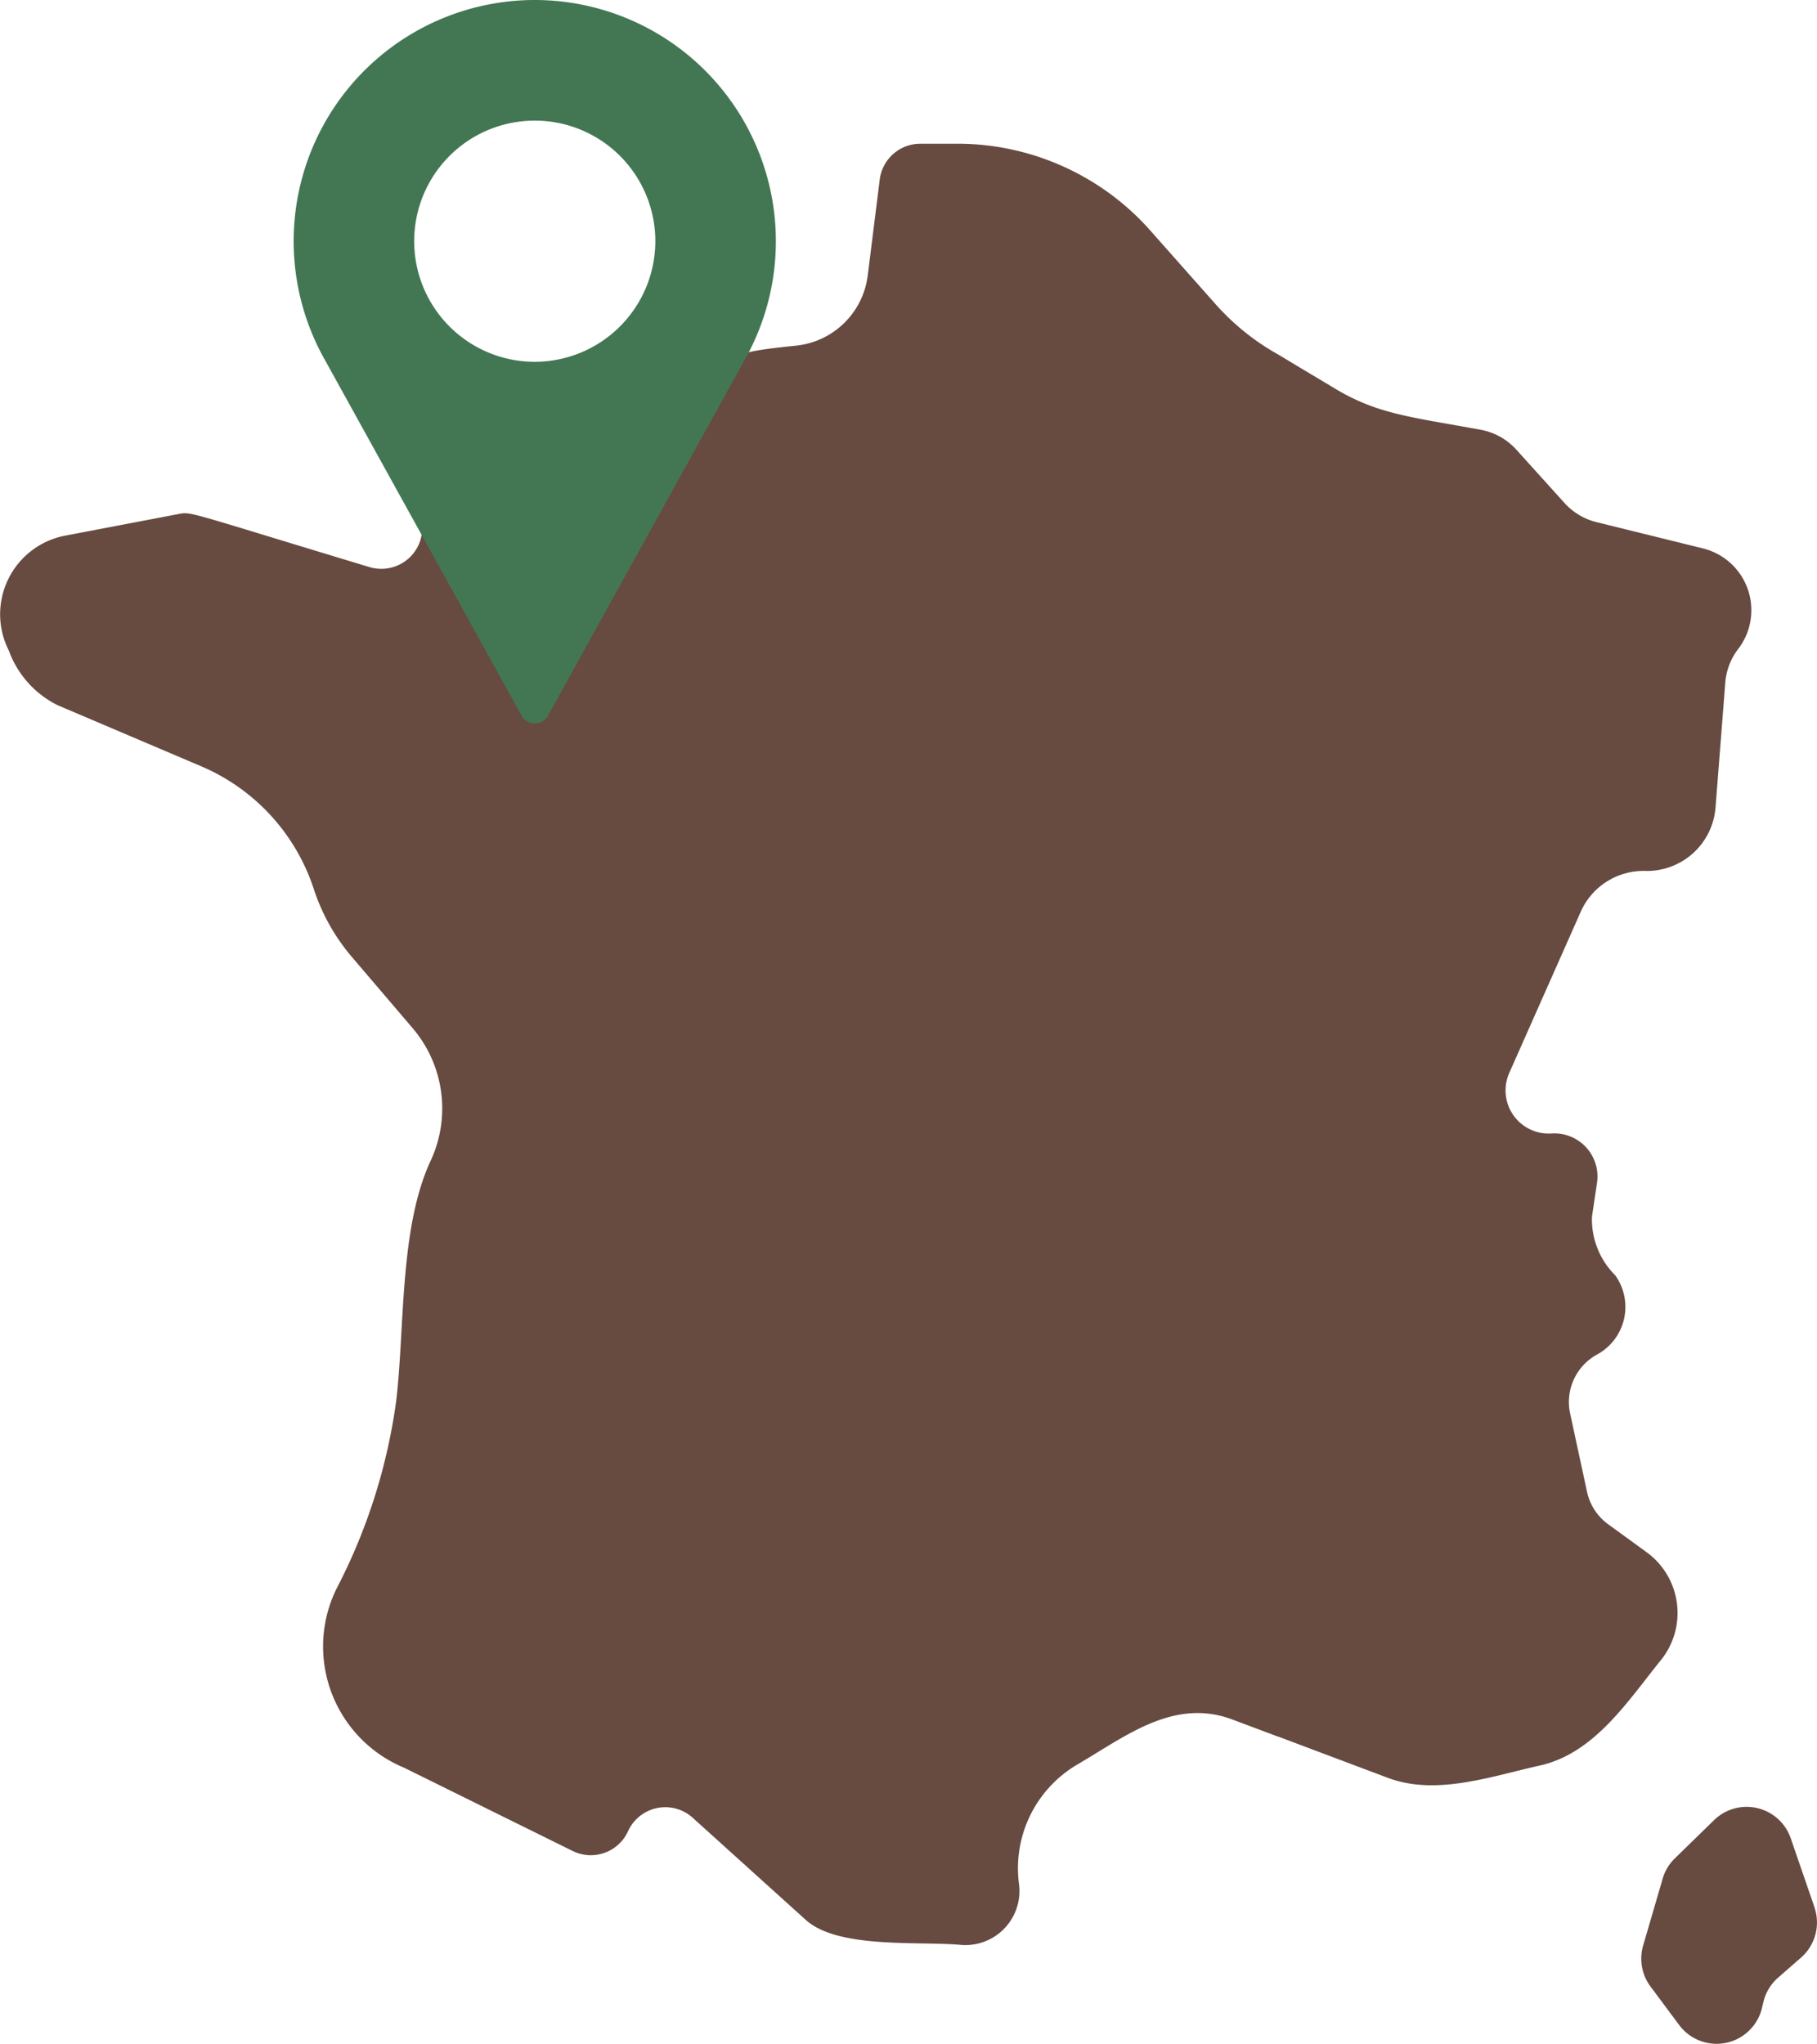 <svg xmlns="http://www.w3.org/2000/svg" width="57.385" height="64.538" viewBox="0 0 57.385 64.538">
  <g id="Groupe_22" data-name="Groupe 22" transform="translate(-931.308 -312.461)">
    <g id="france_1_" data-name="france (1)" transform="translate(920.479 317)">
      <path id="Tracé_15" data-name="Tracé 15" d="M445.672,438.176,444.923,436a1.473,1.473,0,0,0-2.421-.576l-1.238,1.207a1.473,1.473,0,0,0-.386.642l-.617,2.114a1.473,1.473,0,0,0,.233,1.293l.906,1.216a1.473,1.473,0,0,0,2.615-.543l.043-.181a1.473,1.473,0,0,1,.464-.771l.725-.634a1.473,1.473,0,0,0,.424-1.588Z" transform="translate(-377.538 -382.487)" fill="#674a40"/>
      <path id="Tracé_16" data-name="Tracé 16" d="M32.767,56.49l6.754,22.418-6.754,22.919-.06-.054a1.292,1.292,0,0,0-2.043.424,1.292,1.292,0,0,1-1.749.624l-5.337-2.635a4.142,4.142,0,0,1-2.124-5.641,18.128,18.128,0,0,0,1.891-5.96c.27-2.311.1-5.446,1.085-7.561a3.909,3.909,0,0,0-.572-4.19l-1.913-2.241a6.352,6.352,0,0,1-1.207-2.152,6.358,6.358,0,0,0-3.544-3.868l-4.546-1.934a3.106,3.106,0,0,1-1.539-1.723,2.528,2.528,0,0,1,1.778-3.631l3.567-.68c.432-.082.2-.092,6.048,1.674A1.293,1.293,0,0,0,24.088,60.6l-.879-2.4a2.007,2.007,0,0,1,2.667-2.41l3.862,1.81a2.22,2.22,0,0,0,2.9-.971c.042-.047.086-.092.127-.135Z" transform="translate(0 -48.909)" fill="#674a40"/>
      <path id="Tracé_17" data-name="Tracé 17" d="M322.029,64.457a2,2,0,0,0-.407,1.065l-.308,3.943a2.173,2.173,0,0,1-2.219,2,2.17,2.17,0,0,0-2.038,1.289L314.8,77.843a1.363,1.363,0,0,0,1.334,1.913,1.362,1.362,0,0,1,1.437,1.561l-.159,1.064a2.492,2.492,0,0,0,.734,1.853,1.711,1.711,0,0,1-.57,2.5,1.71,1.71,0,0,0-.854,1.863l.534,2.475a1.711,1.711,0,0,0,.666,1.023l1.216.884a2.372,2.372,0,0,1,.447,3.412c-1.045,1.291-2.095,2.943-3.828,3.326-1.522.336-3.256.962-4.788.388l-3.456-1.3L302.324,78.5l5.184-23.341c.458.282,1.019.611,1.752,1.053,1.376.832,2.394.909,4.635,1.321a2.008,2.008,0,0,1,1.129.629l1.526,1.69a2.018,2.018,0,0,0,1.01.6l3.355.828A2.01,2.01,0,0,1,322.029,64.457Z" transform="translate(-256.305 -48.501)" fill="#674a40"/>
      <path id="Tracé_19" data-name="Tracé 19" d="M210.986,6.659V50.306l-1.445-.542c-1.851-.7-3.375.524-4.894,1.411a3.8,3.8,0,0,0-1.854,3.78,1.707,1.707,0,0,1-1.847,1.922c-1.311-.12-3.867.133-4.886-.788l-3.511-3.17V7.581c.963-.994,1.748-1.049,3.214-1.206a2.545,2.545,0,0,0,2.253-2.214l.379-3.029A1.291,1.291,0,0,1,199.677,0h1.293a8.151,8.151,0,0,1,5.873,2.632l2.184,2.463a7.588,7.588,0,0,0,1.959,1.565Z" transform="translate(-159.782)" fill="#674a40"/>
    </g>
    <g id="pin" transform="translate(855.248 312.461)">
      <g id="Groupe_23" data-name="Groupe 23" transform="translate(85.333)">
        <path id="Tracé_20" data-name="Tracé 20" d="M92.949,0a7.617,7.617,0,0,0-6.7,11.236L92.533,22.6a.476.476,0,0,0,.833,0l6.288-11.372A7.618,7.618,0,0,0,92.949,0Zm0,11.425a3.808,3.808,0,1,1,3.808-3.808A3.813,3.813,0,0,1,92.949,11.425Z" transform="translate(-85.333)" fill="#437754"/>
      </g>
    </g>
  </g>
</svg>
